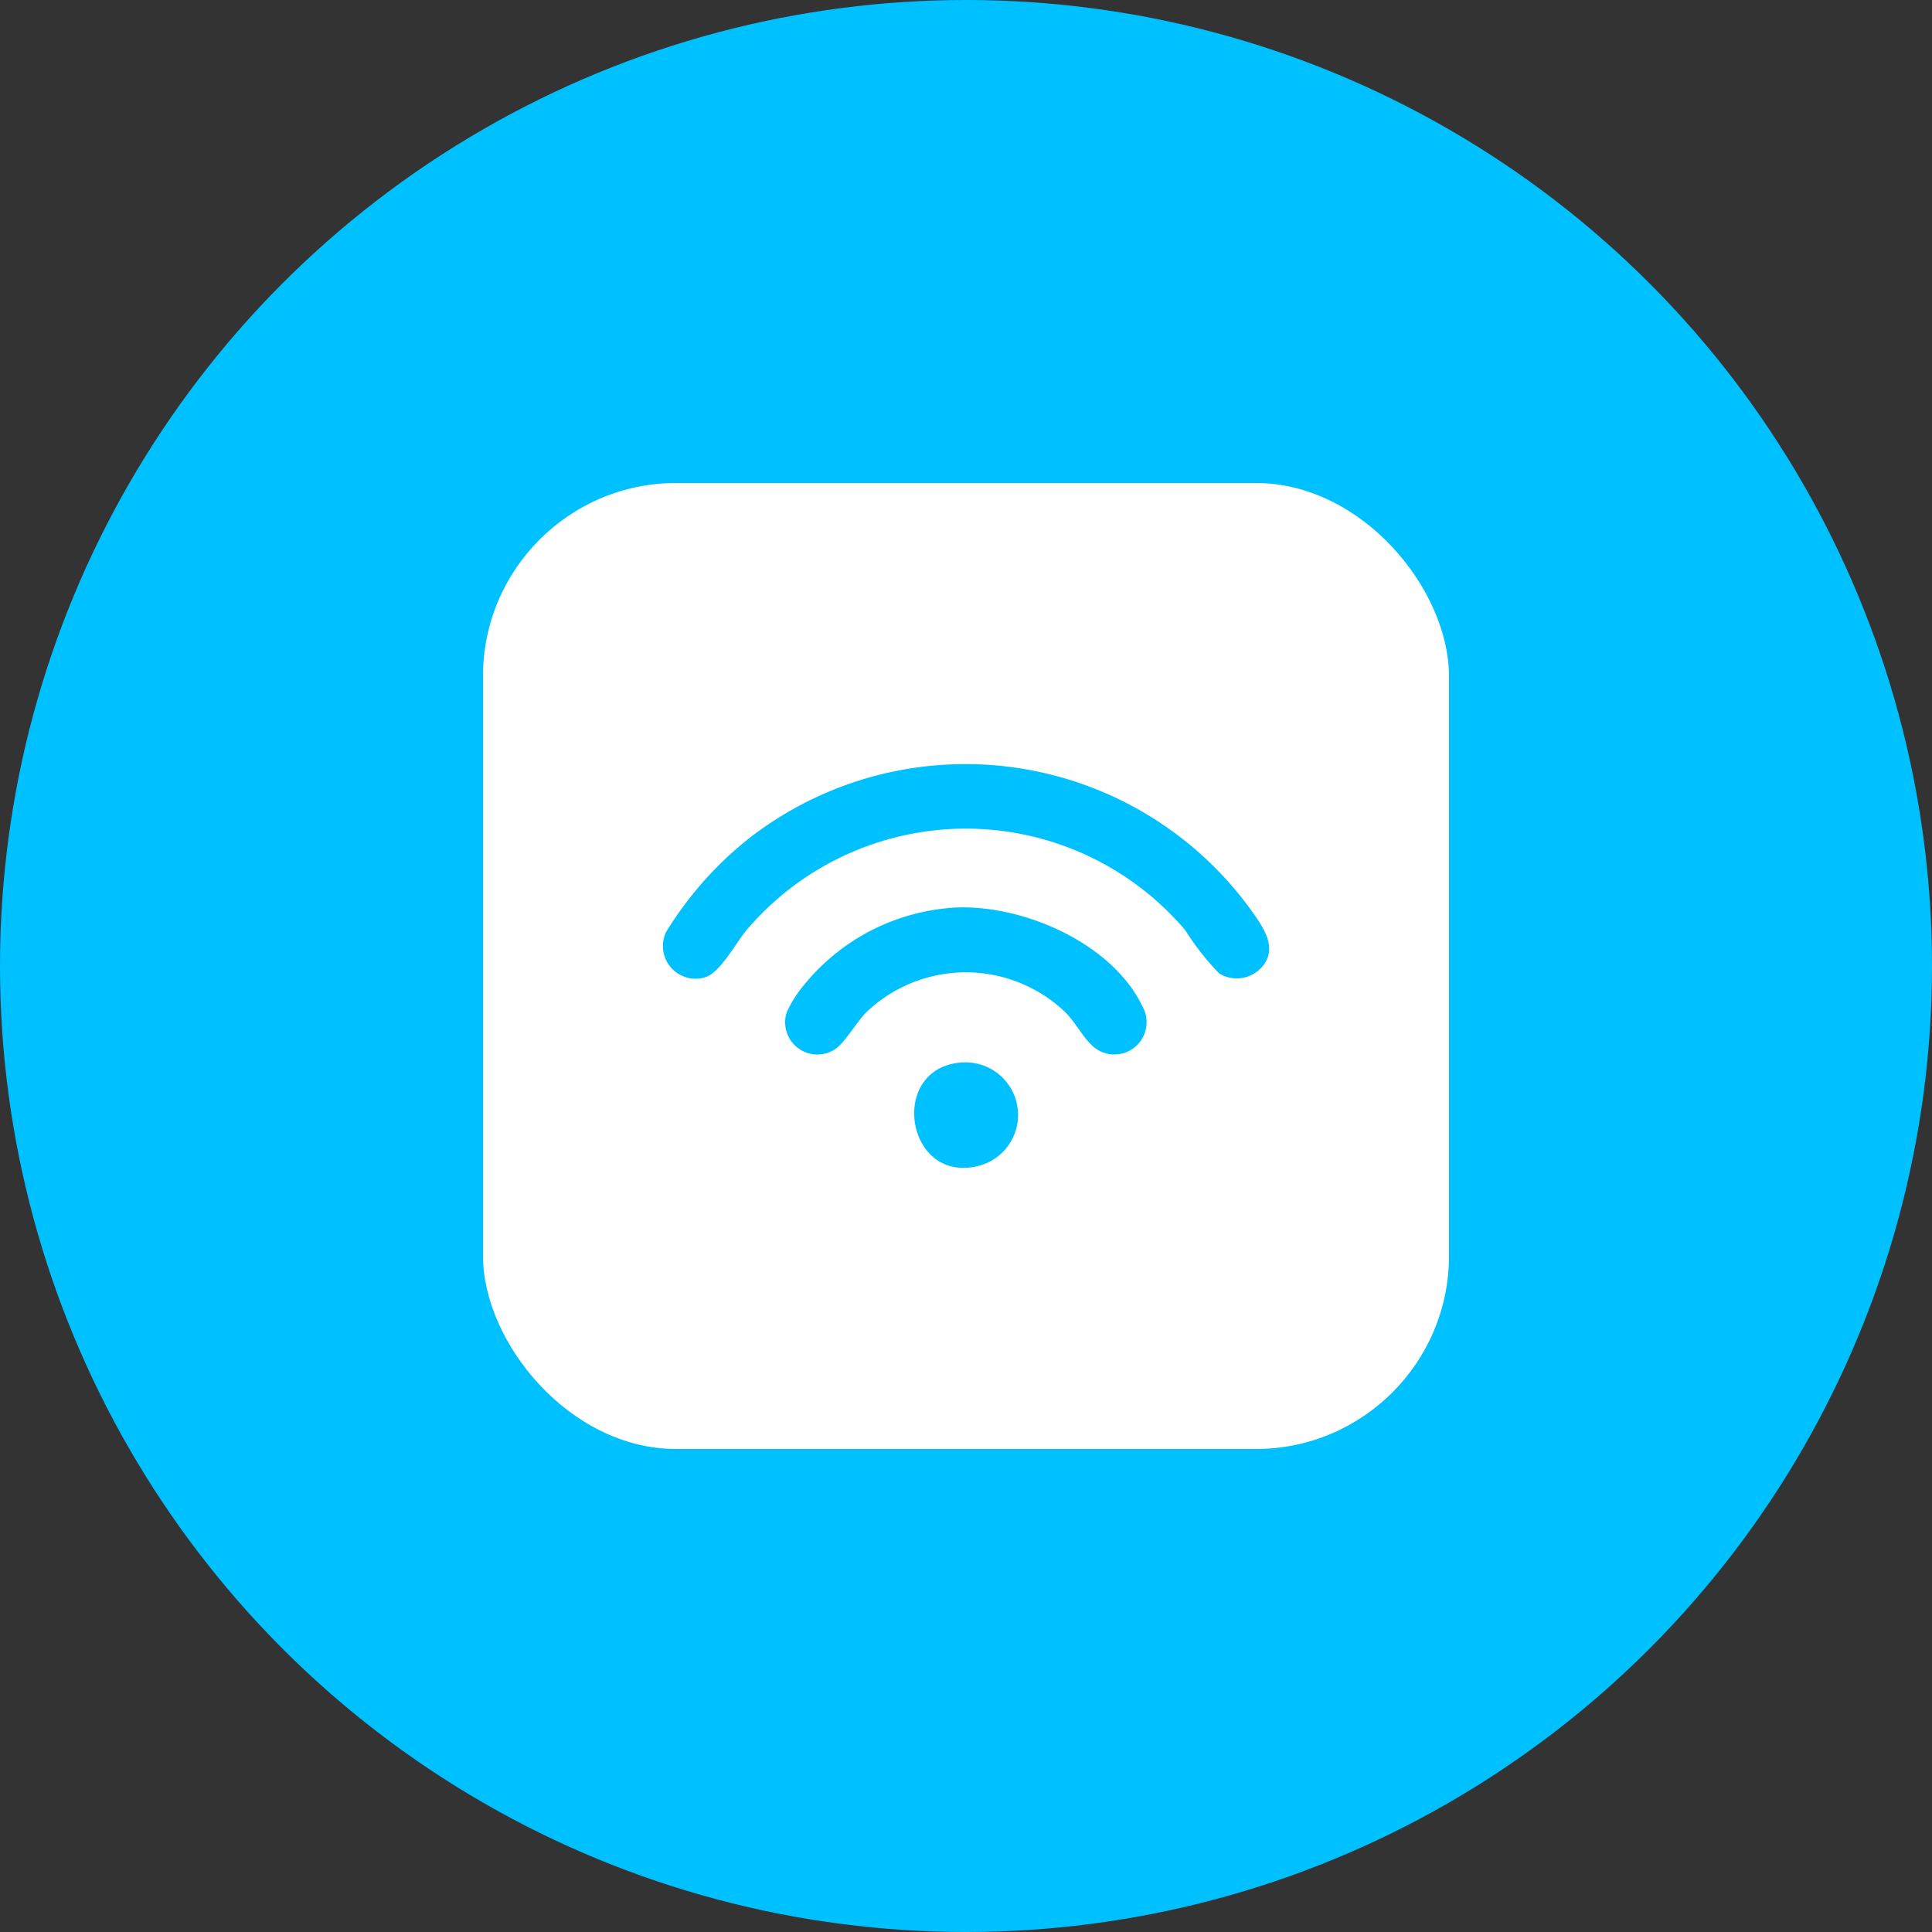 <svg id="Group_80845" data-name="Group 80845" xmlns="http://www.w3.org/2000/svg" xmlns:xlink="http://www.w3.org/1999/xlink" width="100" height="100" viewBox="0 0 100 100">
  <rect x="0" y="0" width="100" height="100" fill="#333333" stroke="none"/>
  <defs>
    <clipPath id="clip-path">
      <rect id="Rectangle_206111" data-name="Rectangle 206111" width="31.379" height="20.898" fill="#00c1ff"/>
    </clipPath>
  </defs>
  <circle id="Ellipse_7005" data-name="Ellipse 7005" cx="50" cy="50" r="50" fill="#00c1ff"/>
  <rect id="Rectangle_204783" data-name="Rectangle 204783" width="50" height="50" rx="10" transform="translate(25 25)" fill="#fff"/>
  <g id="Group_82933" data-name="Group 82933" transform="translate(34.31 39.551)">
    <g id="Group_82932" data-name="Group 82932" transform="translate(0 0)" clip-path="url(#clip-path)">
      <path id="Path_89472" data-name="Path 89472" d="M30.857,10.652a1.74,1.74,0,0,1-2.055.188A13.577,13.577,0,0,1,27.041,8.6a14.894,14.894,0,0,0-22.718,0c-.55.665-1.361,2.206-2.142,2.435A1.691,1.691,0,0,1,.165,8.692,18.571,18.571,0,0,1,4.282,3.983a18.241,18.241,0,0,1,26.1,3.485c.666.936,1.6,2.142.477,3.184" transform="translate(0 0)" fill="#00c1ff"/>
      <path id="Path_89473" data-name="Path 89473" d="M47.286,45.313c3.542-.253,8.3,1.77,9.892,5.1a1.669,1.669,0,0,1-2.685,1.948c-.489-.493-.831-1.2-1.386-1.719a7.453,7.453,0,0,0-10.179.04c-.559.534-1.169,1.693-1.751,2.008a1.667,1.667,0,0,1-2.4-1.991,6.306,6.306,0,0,1,.927-1.442,10.879,10.879,0,0,1,7.583-3.941" transform="translate(-32.357 -37.877)" fill="#00c1ff"/>
      <path id="Path_89474" data-name="Path 89474" d="M81.943,94.283a2.722,2.722,0,0,1,.916,5.332c-3.85,1.073-4.829-5.1-.916-5.332" transform="translate(-66.439 -78.842)" fill="#00c1ff"/>
    </g>
  </g>
</svg>
